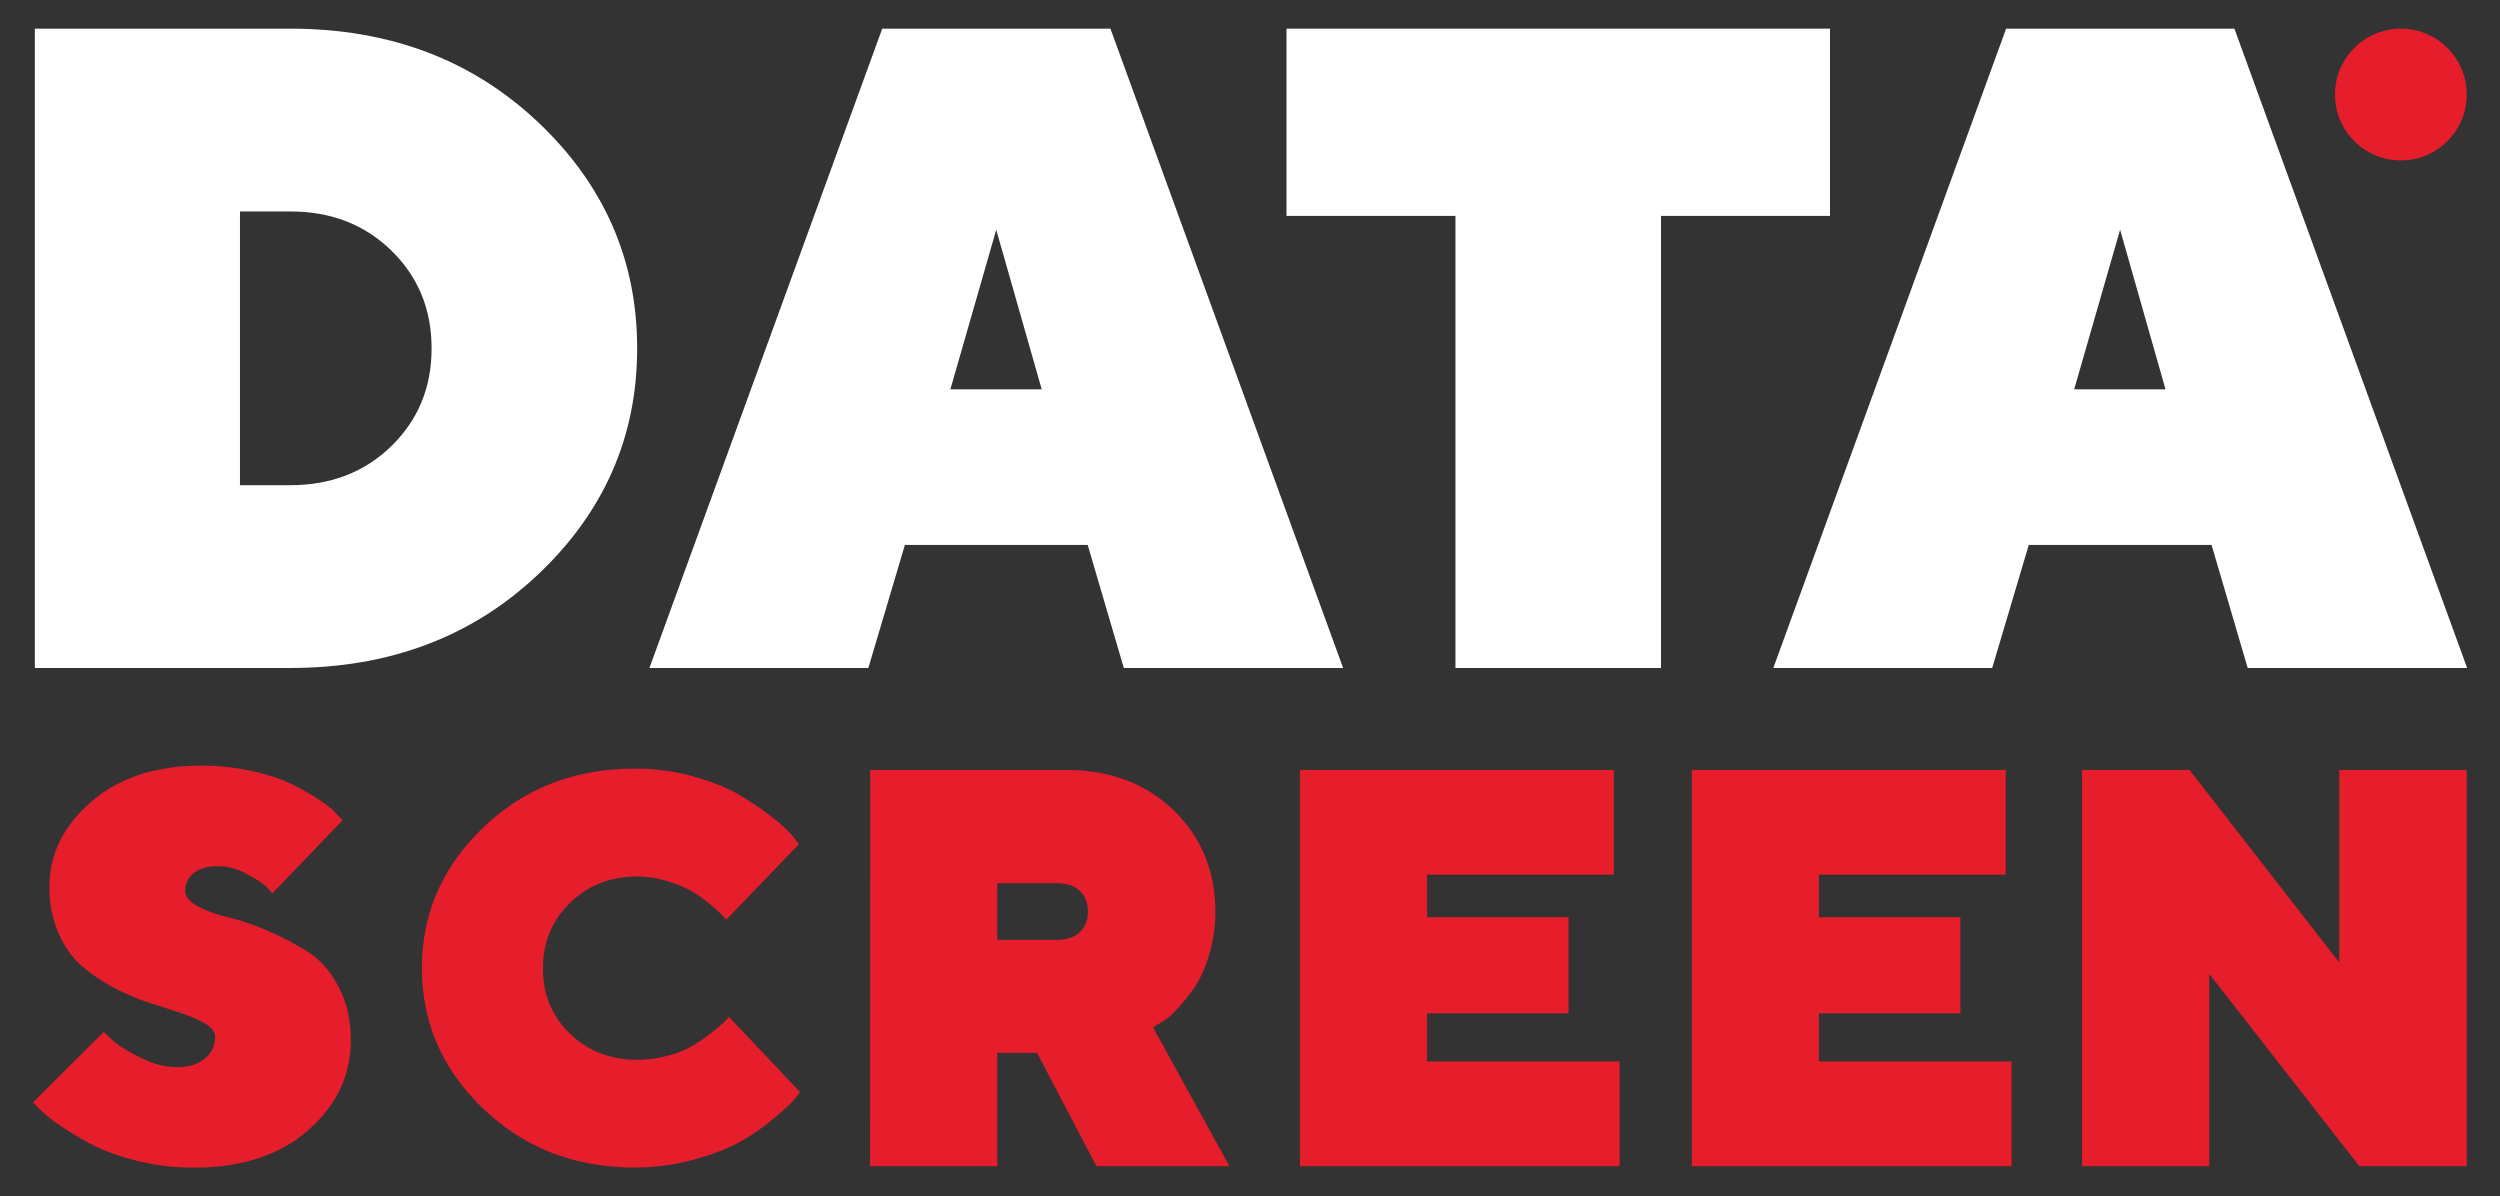 <svg id="Logo" xmlns="http://www.w3.org/2000/svg" viewBox="0 0 1396 668"><rect x="0" y="0" width="1396" height="668" fill="#333333" stroke="none"/><defs><style>.cls-1{fill:#fff;}.cls-2{fill:#e61d2b;}</style></defs><path class="cls-1" d="M162.1,16q83.16,0,138.42,52.28T355.79,194.5q0,73.94-55.27,126.22T162.1,373H19.45V16ZM134,118.07V270.93H162.1q34.11,0,56.52-21.91T241,194.5q0-32.62-22.4-54.52T162.1,118.07Z"/><path class="cls-1" d="M505.3,304.29,484.88,373H362.64l130-357H620.07L750,373H627.54l-20.17-68.71Zm51-176L530.69,217.4h51Z"/><path class="cls-1" d="M1021.86,16V120.56H927.5V373H812.73V120.56H718.38V16Z"/><path class="cls-1" d="M1132.87,304.29,1112.45,373H990.22l130-357h127.47l129.95,357H1255.11l-20.17-68.71Zm51-176-25.65,89.12h51Z"/><path class="cls-2" d="M114.94,571.77a68.42,68.42,0,0,0-13.25-5.85q-8.07-2.74-18.06-5.92a122.09,122.09,0,0,1-19.84-8.37,96.84,96.84,0,0,1-17.85-12q-8-6.81-13.17-18.36a62.92,62.92,0,0,1-5.18-26.06q0-27.24,23.31-47.45t61.52-20.21a129,129,0,0,1,29,3.18q13.84,3.18,22.5,7.63a148.89,148.89,0,0,1,15.18,8.81q6.51,4.36,9.18,7.77l3.11,3-39.39,41a26.25,26.25,0,0,0-3.77-4.22q-2.6-2.44-10.51-6.73a33.32,33.32,0,0,0-16.07-4.3q-8.73,0-13.47,3.85a12.05,12.05,0,0,0-4.74,9.77q0,4.89,6.81,8.66a67.64,67.64,0,0,0,17.1,6.22,135.7,135.7,0,0,1,22.29,7.63,160.9,160.9,0,0,1,22.28,11.69Q182.16,538,189,550.89t6.89,29.91q0,29.46-23.84,50.34T108,652a129,129,0,0,1-31.31-3.77q-15.18-3.78-25.32-9.11a170.17,170.17,0,0,1-17.84-10.66,77,77,0,0,1-11.4-9.18l-3.7-3.7,39.53-39.38q2.07,2.07,5.7,5.4t14.43,8.81q10.82,5.48,20.81,5.48T114.5,591a15.11,15.11,0,0,0,5.62-11.84Q120.12,574.88,114.94,571.77Z"/><path class="cls-2" d="M318.17,577.08q15.06,14.7,37.69,14.7a65.49,65.49,0,0,0,17.26-2.35,54.37,54.37,0,0,0,14.47-6A108.1,108.1,0,0,0,398,576.13q4.49-3.6,7-6l2.05-2.35,39.67,42a53.84,53.84,0,0,1-3.6,4.63q-2.42,2.87-11.09,10.13a125,125,0,0,1-18.44,12.86q-9.76,5.58-25.93,10.06a123.55,123.55,0,0,1-33.2,4.48q-50.25,0-84.56-32.83t-34.3-78.53q0-45.69,34.3-78.53t84.56-32.84a121.28,121.28,0,0,1,32.91,4.41q15.72,4.41,26,10.58a169.26,169.26,0,0,1,18.07,12.34,79.89,79.89,0,0,1,11.46,10.58l3.23,4.26-40.55,42.16c-.58-.58-1.39-1.44-2.42-2.57a86.43,86.43,0,0,0-6.46-5.87,72.28,72.28,0,0,0-10.36-7.35,66.9,66.9,0,0,0-13.74-5.73,56.17,56.17,0,0,0-16.67-2.57q-22.64,0-37.69,14.77t-15.06,36.43Q303.11,562.4,318.17,577.08Z"/><path class="cls-2" d="M485.9,429.92H594.84q37.33,0,60.56,22.61t23.23,56.4A82.61,82.61,0,0,1,675,533.77q-3.63,11.57-8.72,18.67a103,103,0,0,1-10.1,12.19,34.32,34.32,0,0,1-8.88,6.94l-3.39,2.16,42.59,77.46H612.28L579.1,587.93H556.88v63.26h-71Zm117,67.51q-4.55-4.24-12.88-4.24H556.88v31.63h33.18q8.18,0,12.8-4.24T607.49,509Q607.49,501.68,602.94,497.43Z"/><path class="cls-2" d="M904.42,592.71v58.48H725.89V429.92H901.18V488.4H796.87v23.77h79v53.69h-79v26.85Z"/><path class="cls-2" d="M1123.25,592.71v58.48H944.73V429.92H1120V488.4h-104.3v23.77h79v53.69h-79v26.85Z"/><path class="cls-2" d="M1377.43,429.92V651.19h-60L1233.62,543.8V651.19h-71V429.92h60l83.64,107.55V429.92Z"/><circle class="cls-2" cx="1340.63" cy="52.79" r="36.79"/></svg>
